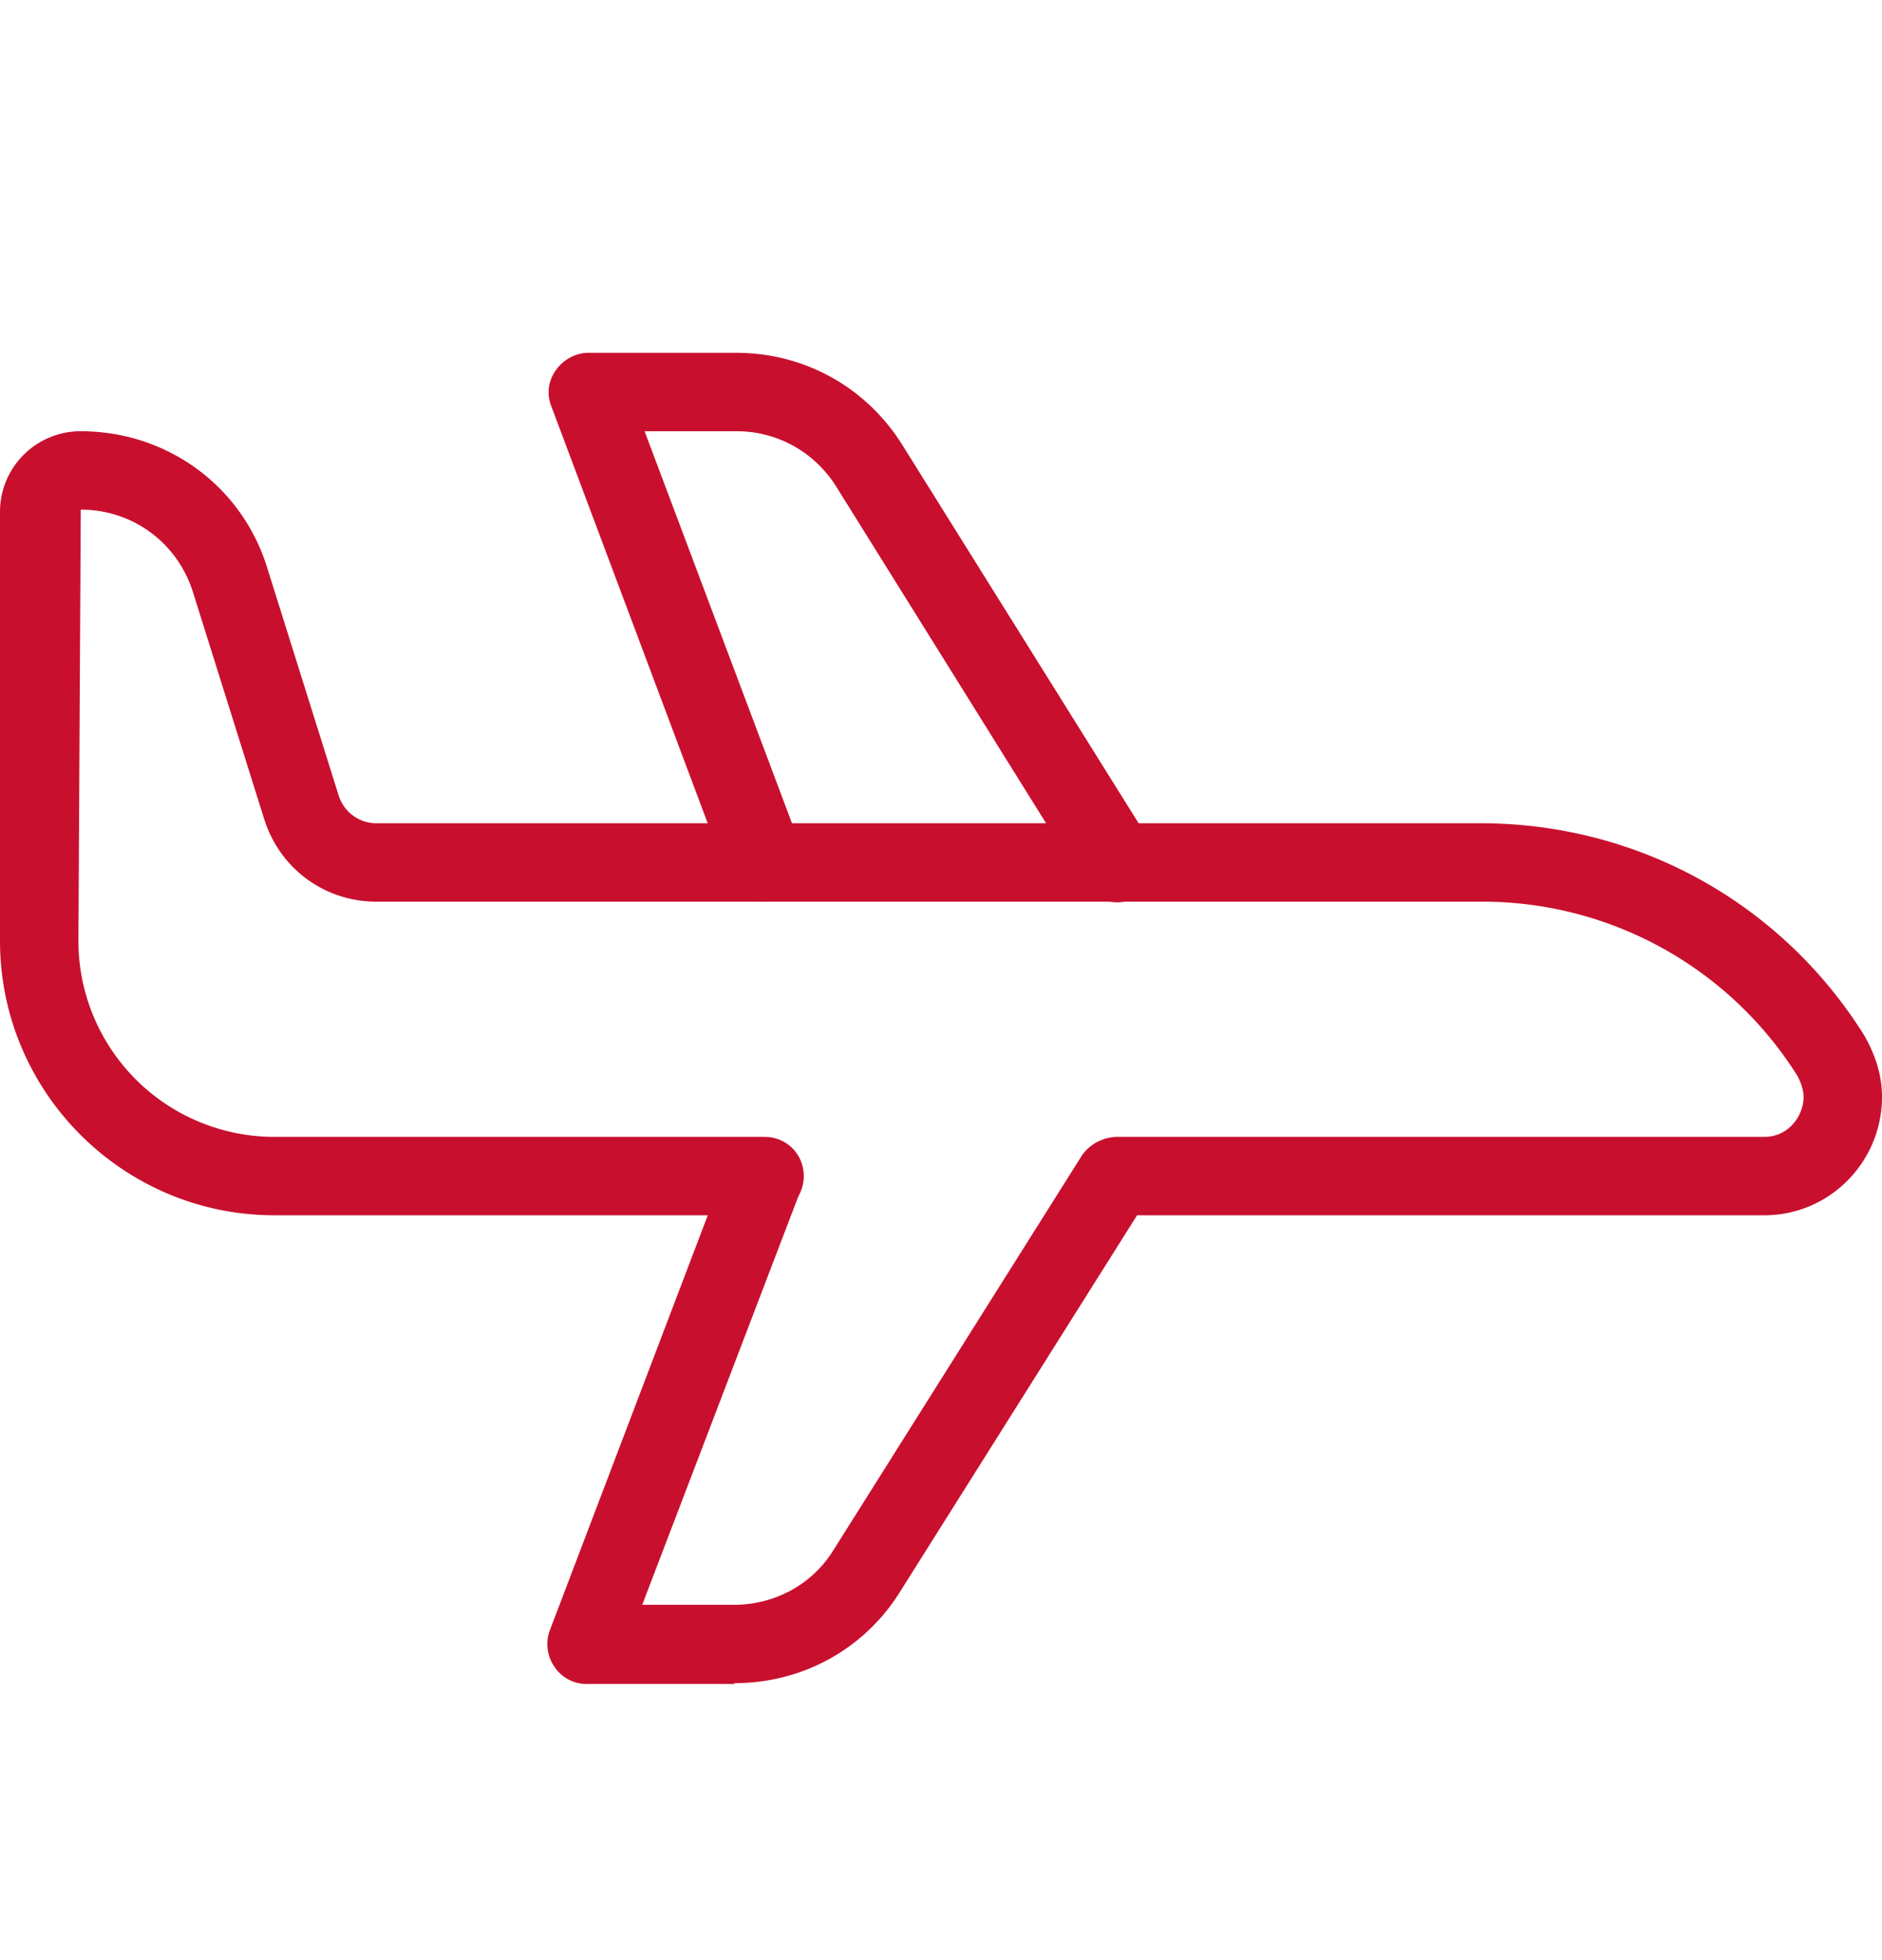 <svg width="24" height="25" viewBox="0 0 24 25" fill="none" xmlns="http://www.w3.org/2000/svg">
    <g clip-path="url(#ffhuzfwpta)" fill="#C8102E">
        <path d="M22.5 15.5h-8.25c-.28 0-.5-.22-.5-.5s.22-.5.5-.5h8.25c.31 0 .5-.27.5-.51 0-.08-.03-.18-.08-.27a4.743 4.743 0 0 0-4.04-2.22H4.8c-.66 0-1.23-.42-1.43-1.05l-.91-2.9c-.2-.63-.77-1.05-1.43-1.05L1 12a2.5 2.5 0 0 0 2.5 2.5h6.25c.28 0 .5.22.5.5s-.22.5-.5.5H3.5C1.57 15.5 0 13.93 0 12V6.53C0 5.96.46 5.5 1.03 5.5c1.1 0 2.06.7 2.38 1.75l.91 2.9c.07.21.26.35.48.35h14.08c2 0 3.83 1.01 4.89 2.7.15.26.23.52.23.79 0 .83-.67 1.51-1.5 1.51z"/>
        <path d="M9.37 21.478H7.48a.49.49 0 0 1-.41-.22.506.506 0 0 1-.06-.46l2.26-5.94c.1-.26.39-.39.64-.29.26.1.39.39.29.64l-2.01 5.26h1.17c.52 0 1-.26 1.27-.7l3.16-5.02c.15-.23.45-.31.69-.16.23.15.3.45.16.69l-3.16 5.02c-.46.74-1.25 1.17-2.12 1.17l.01.01zM9.75 11.5c-.2 0-.39-.12-.47-.32l-2.25-6a.475.475 0 0 1 .06-.46c.09-.13.25-.22.41-.22h1.89c.87 0 1.66.44 2.12 1.18l3.16 5.06c.15.23.07.54-.16.69-.23.15-.54.08-.69-.16L10.66 6.2c-.28-.44-.75-.7-1.27-.7H8.22l2 5.32a.488.488 0 0 1-.47.67v.01z"/>
    </g>
    <defs>
        <clipPath id="ffhuzfwpta">
            <path fill="#fff" transform="translate(0 4.5)" d="M0 0h24v16.98H0z"/>
        </clipPath>
    </defs>
</svg>
